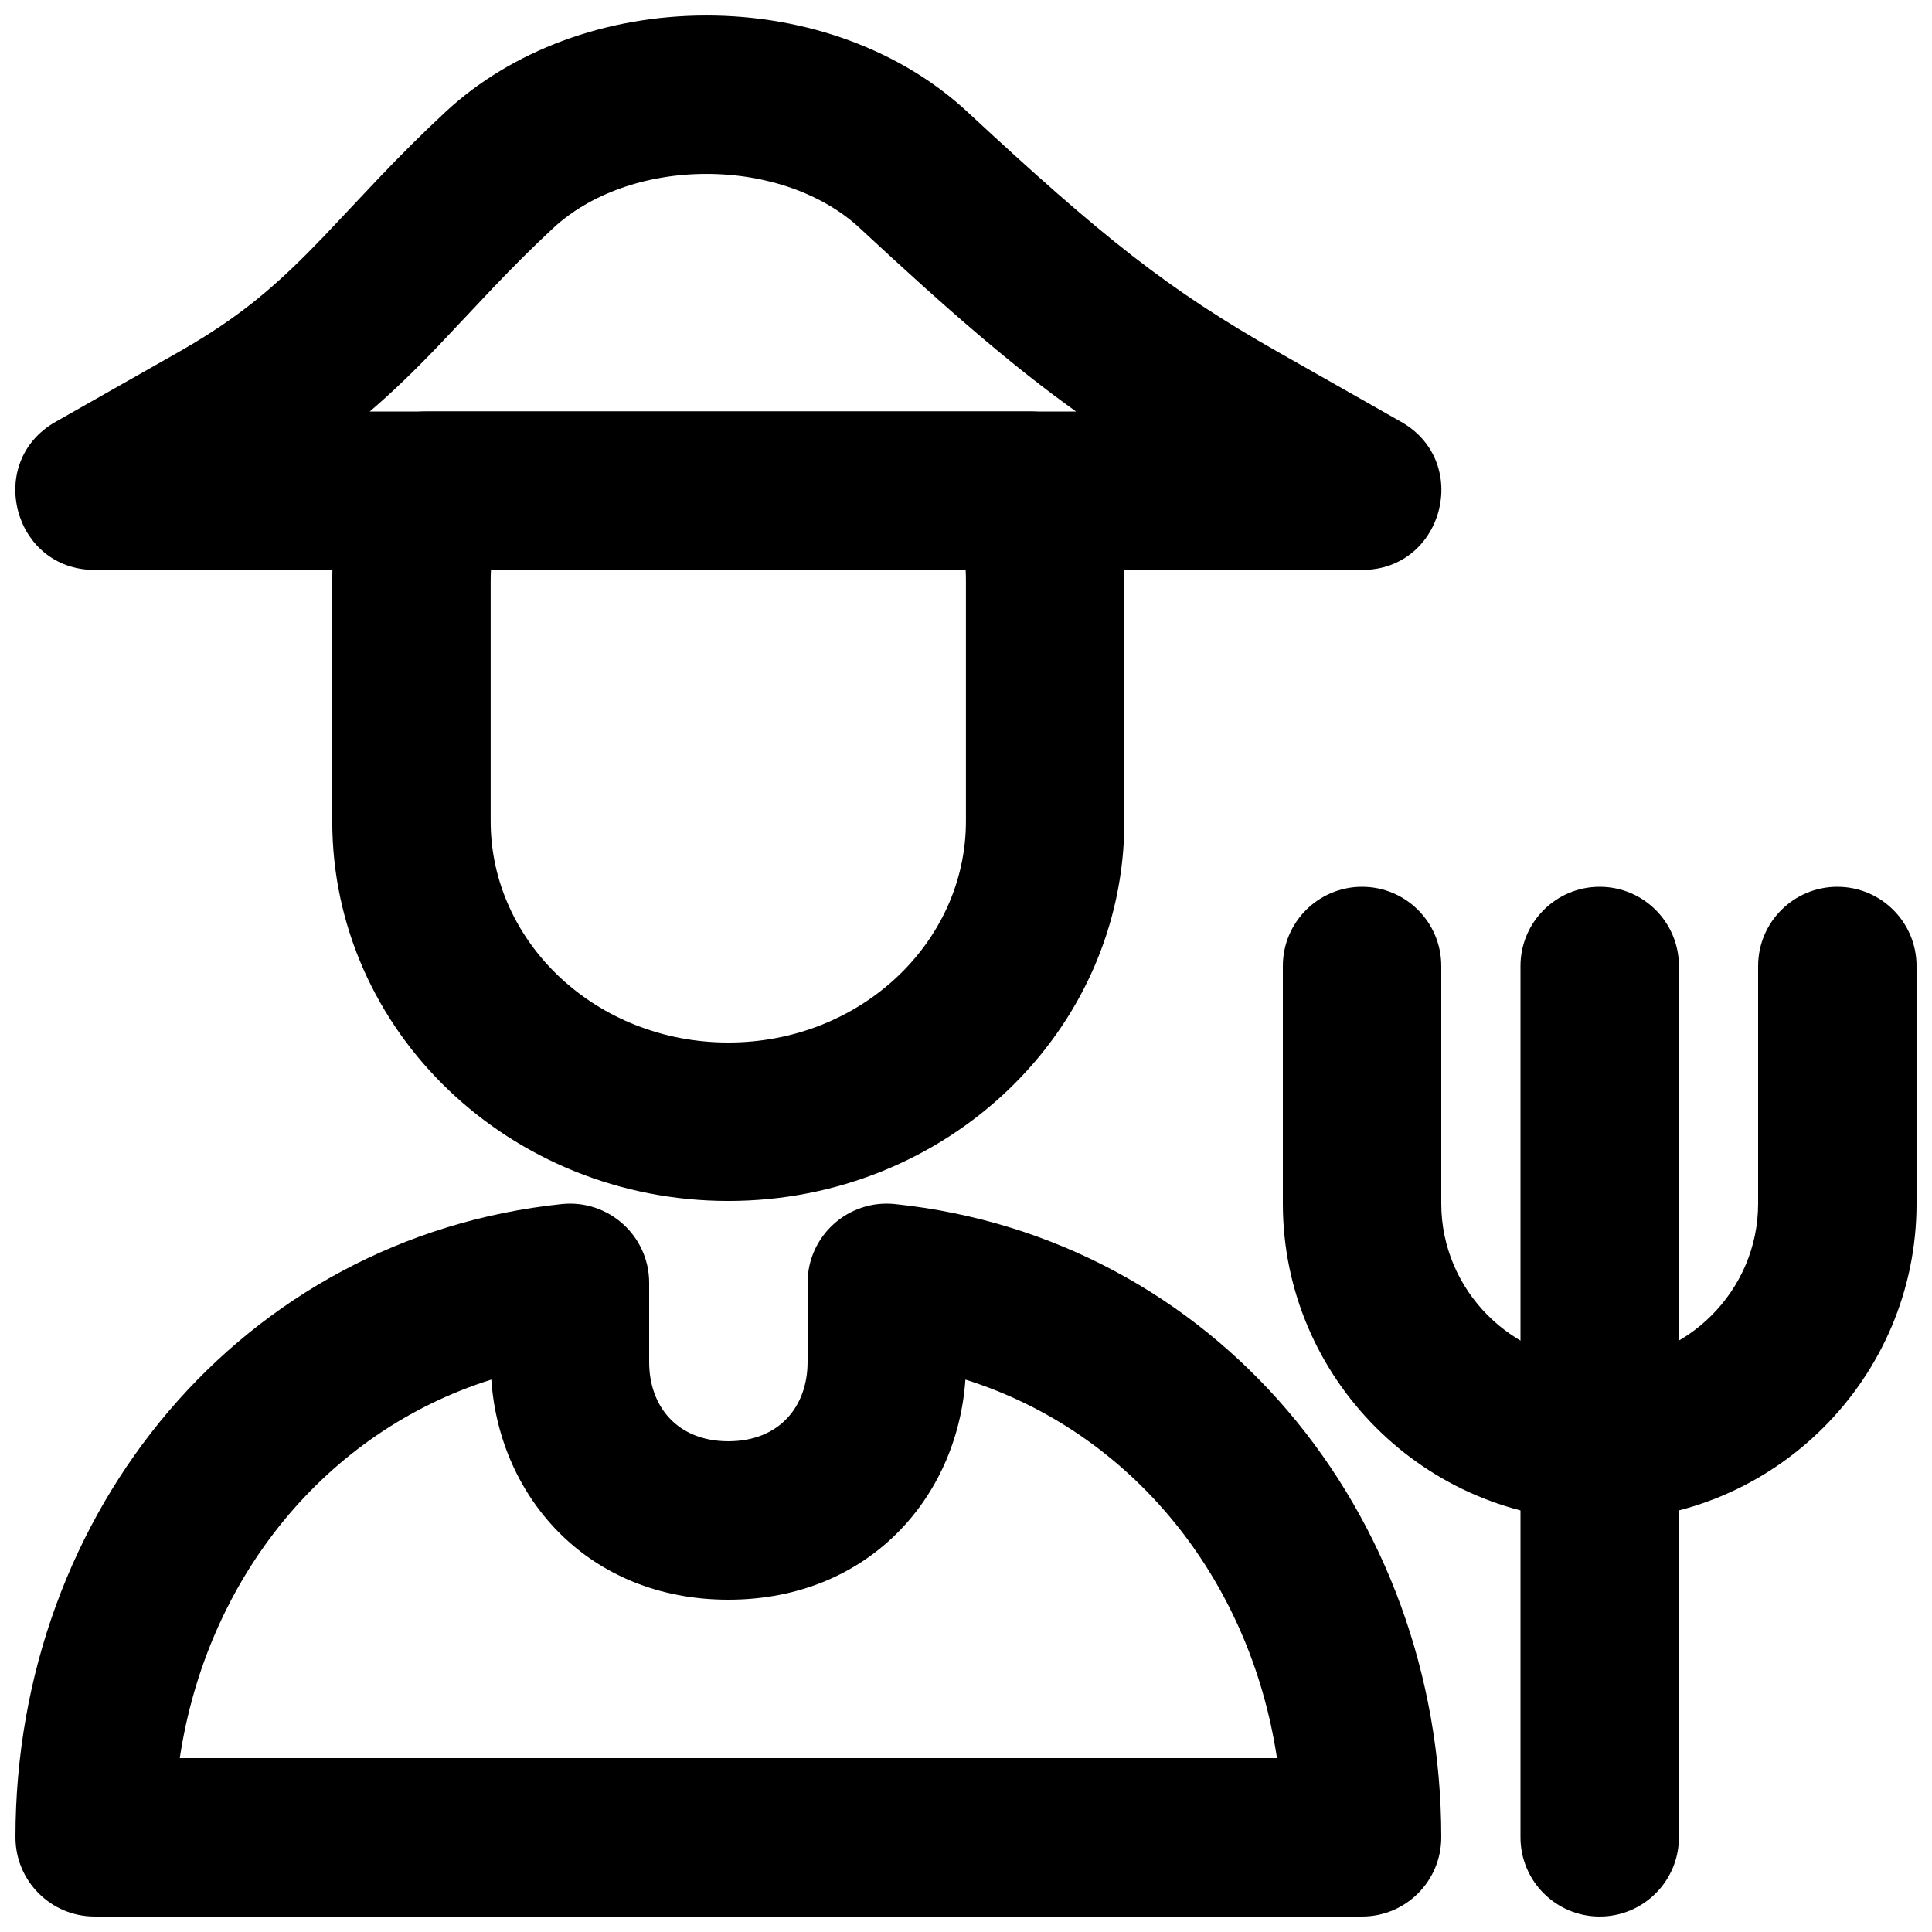 <?xml version="1.0" encoding="UTF-8"?>
<!-- Uploaded to: ICON Repo, www.iconrepo.com, Generator: ICON Repo Mixer Tools -->
<svg width="800px" height="800px" version="1.1" viewBox="144 144 512 512" xmlns="http://www.w3.org/2000/svg">
 <defs>
  <clipPath id="d">
   <path d="m148.09 462h377.91v189.9h-377.91z"/>
  </clipPath>
  <clipPath id="c">
   <path d="m148.09 148.09h377.91v147.91h-377.91z"/>
  </clipPath>
  <clipPath id="b">
   <path d="m546 379h43v272.9h-43z"/>
  </clipPath>
  <clipPath id="a">
   <path d="m483 379h168.9v168h-168.9z"/>
  </clipPath>
 </defs>
 <g clip-path="url(#d)">
  <path d="m525.95 630.91c0-86.477-60.223-158.95-144.75-167.82-12.395-1.301-23.184 8.418-23.184 20.875v20.992c0 11.762-7.484 20.992-20.992 20.992-13.523 0-20.992-9.219-20.992-20.992v-20.992c0-12.457-10.793-22.176-23.184-20.875-84.531 8.875-144.75 81.344-144.75 167.82 0 11.594 9.398 20.992 20.992 20.992h335.87c11.594 0 20.992-9.398 20.992-20.992zm-334.31-20.992c7.191-47.828 38.727-86.52 82.566-100.31 2.133 31.316 25.758 58.328 62.82 58.328 37.047 0 60.684-27.02 62.816-58.328 43.84 13.793 75.375 52.484 82.57 100.31z" fill-rule="evenodd"/>
 </g>
 <g clip-path="url(#c)">
  <path d="m400.39 173.66c-17.5-16.27-42.52-25.559-69.164-25.559s-51.664 9.289-69.164 25.559c-6.121 5.691-11.699 11.258-17.938 17.805-2.484 2.606-11.902 12.668-14.203 15.074-11.398 11.91-19.855 19.195-31.691 26.641-2.133 1.344-4.359 2.672-6.691 3.996l-32.816 18.621c-18.75 10.641-11.199 39.25 10.363 39.25h335.87c21.559 0 29.113-28.609 10.359-39.25l-32.809-18.621c-28.875-16.367-46.266-30.195-82.117-63.516zm-158.41 79.402c5.981-5.106 11.828-10.766 18.27-17.5 2.508-2.617 11.961-12.719 14.262-15.133 5.695-5.977 10.691-10.965 16.129-16.016 9.52-8.848 24.273-14.328 40.582-14.328 16.309 0 31.062 5.481 40.582 14.324 23.785 22.109 40.375 36.496 57.363 48.652z" fill-rule="evenodd"/>
 </g>
 <path d="m236.98 267.44c-3.25 9.801-4.93 20.055-4.93 30.492v63.691c0 55.828 47.238 100.64 104.96 100.64s104.96-44.809 104.96-100.64v-63.691c0-10.461-1.668-20.715-4.906-30.492-2.848-8.59-10.879-14.387-19.926-14.387h-160.23c-9.047 0-17.078 5.797-19.926 14.387zm162.93 27.598c0.051 0.961 0.074 1.926 0.074 2.894v63.691c0 32.133-27.961 58.652-62.977 58.652s-62.977-26.52-62.977-58.652v-63.691c0-0.969 0.027-1.934 0.078-2.894z" fill-rule="evenodd"/>
 <g clip-path="url(#b)">
  <path d="m588.93 630.91v-230.91c0-11.594-9.398-20.992-20.992-20.992s-20.992 9.398-20.992 20.992v230.91c0 11.594 9.398 20.992 20.992 20.992s20.992-9.398 20.992-20.992z" fill-rule="evenodd"/>
 </g>
 <g clip-path="url(#a)">
  <path d="m609.92 400v62.977c0 23.043-18.941 41.98-41.984 41.98-23.043 0-41.984-18.938-41.984-41.98v-62.977c0-11.594-9.398-20.992-20.992-20.992s-20.992 9.398-20.992 20.992v62.977c0 46.23 37.738 83.965 83.969 83.965 46.23 0 83.969-37.734 83.969-83.965v-62.977c0-11.594-9.398-20.992-20.992-20.992s-20.992 9.398-20.992 20.992z" fill-rule="evenodd"/>
 </g>
</svg>